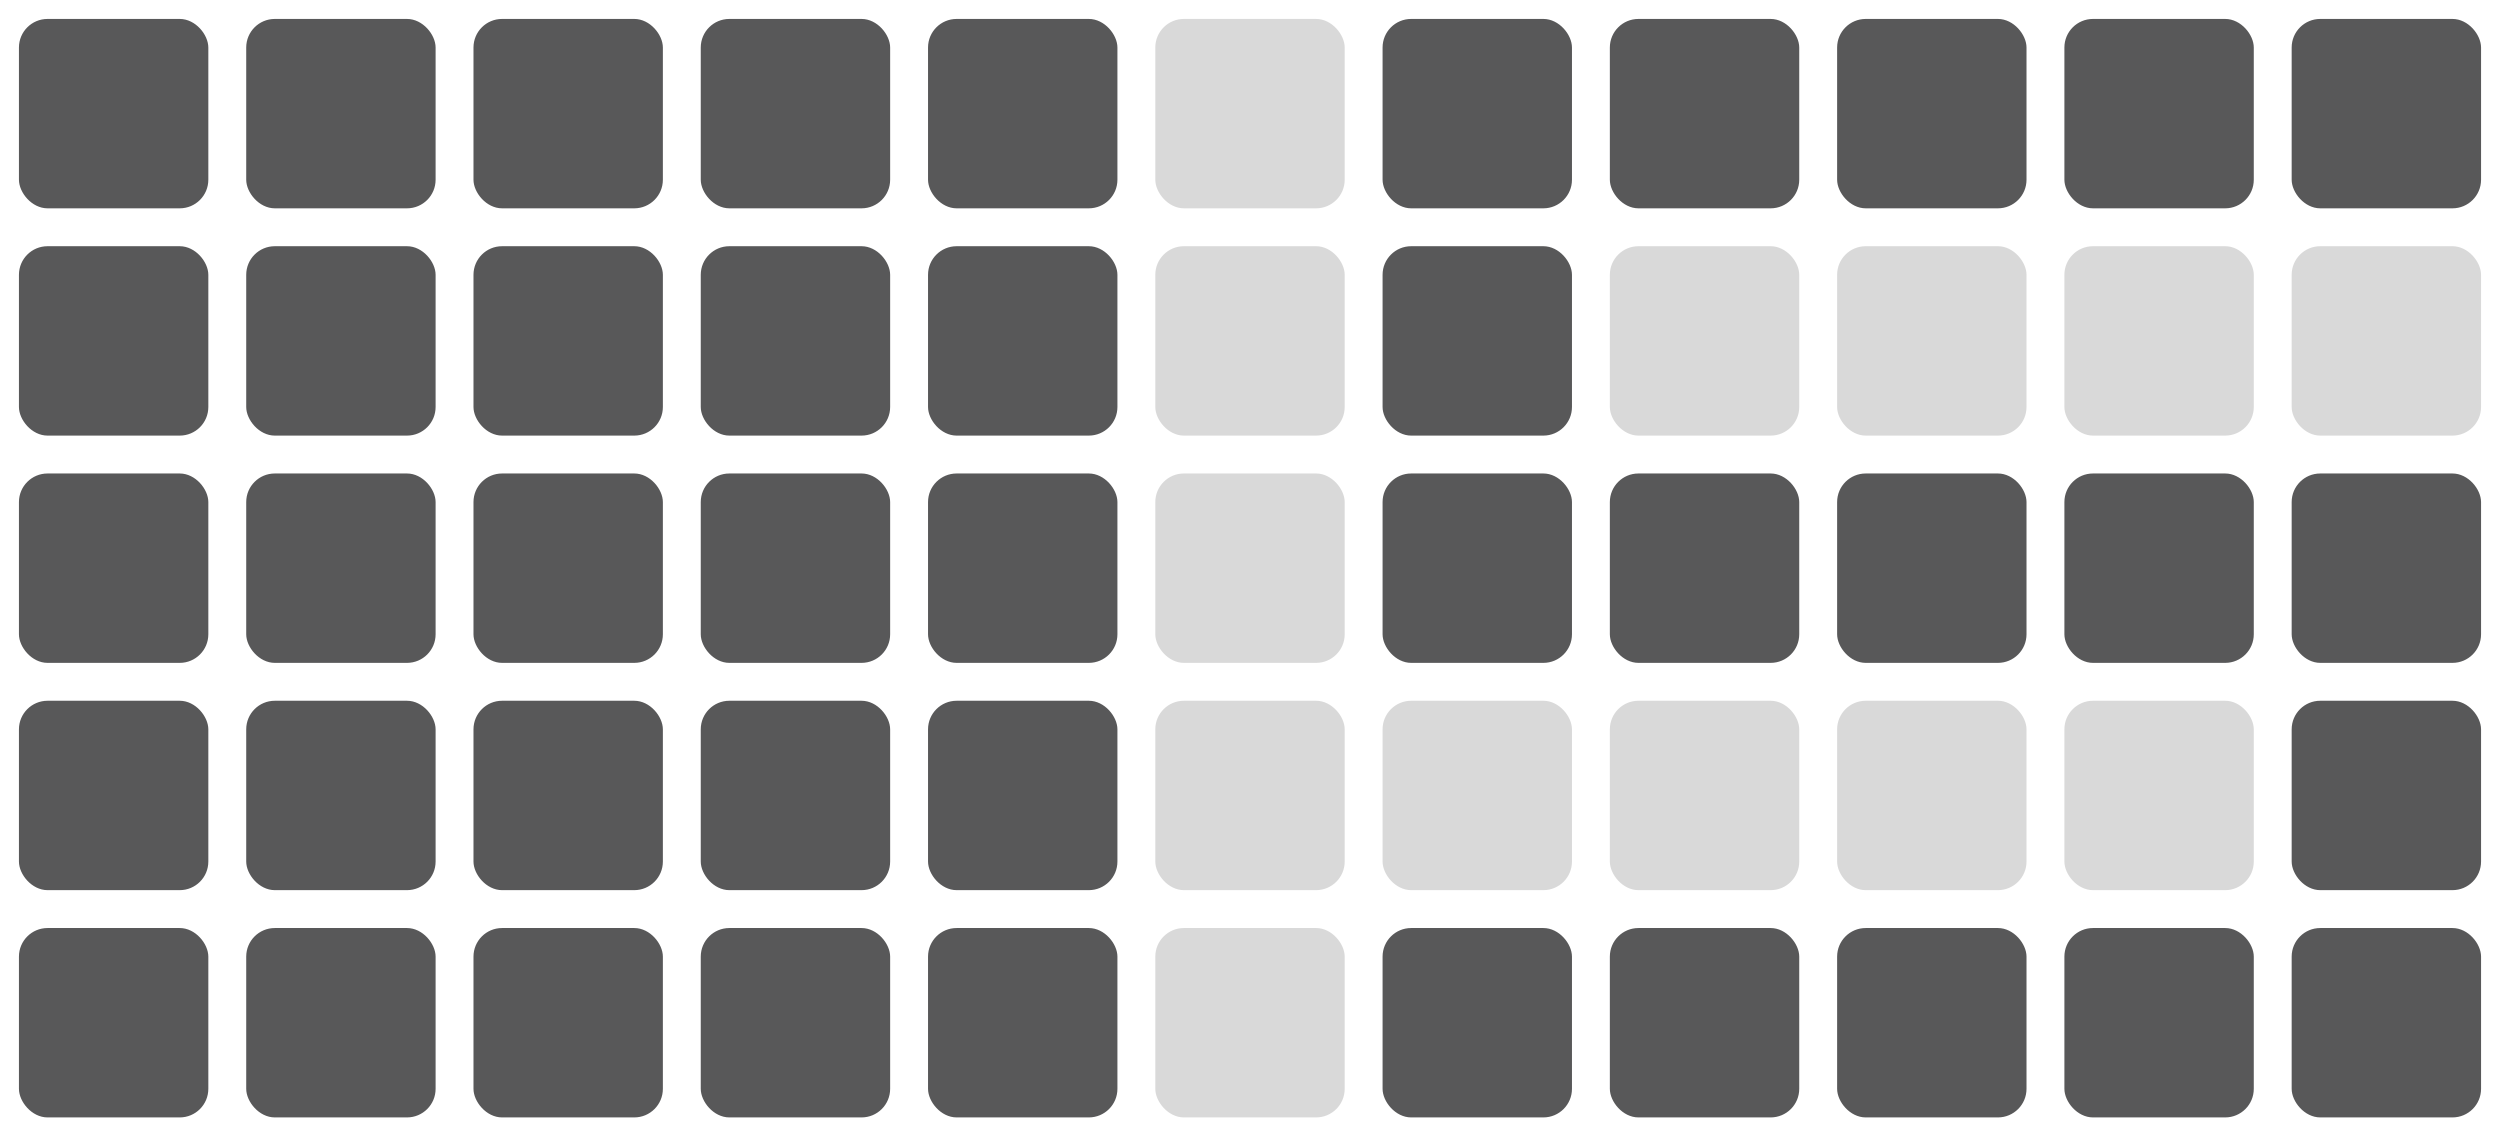 <svg id="Dot-s" xmlns="http://www.w3.org/2000/svg" viewBox="0 0 132 60"><defs><style>.cls-1{fill:none;}.cls-2{fill:#585859;}.cls-3{fill:#d9d9d9;}</style></defs><title>dot-s_new</title><rect class="cls-1" width="132" height="60"/><rect class="cls-2" x="121" y="49" width="10" height="10" rx="1.51" ry="1.51"/><rect class="cls-2" x="109" y="49" width="10" height="10" rx="1.51" ry="1.51"/><rect class="cls-2" x="97" y="49" width="10" height="10" rx="1.51" ry="1.51"/><rect class="cls-2" x="85" y="49" width="10" height="10" rx="1.51" ry="1.51"/><rect class="cls-2" x="73" y="49" width="10" height="10" rx="1.51" ry="1.51"/><rect class="cls-3" x="61" y="49" width="10" height="10" rx="1.51" ry="1.51"/><rect class="cls-2" x="49" y="49" width="10" height="10" rx="1.51" ry="1.51"/><rect class="cls-2" x="37" y="49" width="10" height="10" rx="1.51" ry="1.51"/><rect class="cls-2" x="25" y="49" width="10" height="10" rx="1.51" ry="1.51"/><rect class="cls-2" x="13" y="49" width="10" height="10" rx="1.51" ry="1.51"/><rect class="cls-2" x="1" y="49" width="10" height="10" rx="1.51" ry="1.51"/><rect class="cls-2" x="121" y="37" width="10" height="10" rx="1.51" ry="1.51"/><rect class="cls-3" x="109" y="37" width="10" height="10" rx="1.51" ry="1.51"/><rect class="cls-3" x="97" y="37" width="10" height="10" rx="1.51" ry="1.51"/><rect class="cls-3" x="85" y="37" width="10" height="10" rx="1.51" ry="1.51"/><rect class="cls-3" x="73" y="37" width="10" height="10" rx="1.51" ry="1.51"/><rect class="cls-3" x="61" y="37" width="10" height="10" rx="1.51" ry="1.51"/><rect class="cls-2" x="49" y="37" width="10" height="10" rx="1.51" ry="1.51"/><rect class="cls-2" x="37" y="37" width="10" height="10" rx="1.51" ry="1.51"/><rect class="cls-2" x="25" y="37" width="10" height="10" rx="1.51" ry="1.51"/><rect class="cls-2" x="13" y="37" width="10" height="10" rx="1.51" ry="1.51"/><rect class="cls-2" x="1" y="37" width="10" height="10" rx="1.51" ry="1.51"/><rect class="cls-2" x="121" y="25" width="10" height="10" rx="1.51" ry="1.51"/><rect class="cls-2" x="109" y="25" width="10" height="10" rx="1.51" ry="1.51"/><rect class="cls-2" x="97" y="25" width="10" height="10" rx="1.51" ry="1.51"/><rect class="cls-2" x="85" y="25" width="10" height="10" rx="1.51" ry="1.51"/><rect class="cls-2" x="73" y="25" width="10" height="10" rx="1.51" ry="1.51"/><rect class="cls-3" x="61" y="25" width="10" height="10" rx="1.51" ry="1.51"/><rect class="cls-2" x="49" y="25" width="10" height="10" rx="1.51" ry="1.51"/><rect class="cls-2" x="37" y="25" width="10" height="10" rx="1.51" ry="1.51"/><rect class="cls-2" x="25" y="25" width="10" height="10" rx="1.51" ry="1.51"/><rect class="cls-2" x="13" y="25" width="10" height="10" rx="1.51" ry="1.51"/><rect class="cls-2" x="1" y="25" width="10" height="10" rx="1.51" ry="1.51"/><rect class="cls-3" x="121" y="13" width="10" height="10" rx="1.51" ry="1.51"/><rect class="cls-3" x="109" y="13" width="10" height="10" rx="1.51" ry="1.51"/><rect class="cls-3" x="97" y="13" width="10" height="10" rx="1.51" ry="1.51"/><rect class="cls-3" x="85" y="13" width="10" height="10" rx="1.51" ry="1.51"/><rect class="cls-2" x="73" y="13" width="10" height="10" rx="1.51" ry="1.51"/><rect class="cls-3" x="61" y="13" width="10" height="10" rx="1.51" ry="1.51"/><rect class="cls-2" x="49" y="13" width="10" height="10" rx="1.51" ry="1.51"/><rect class="cls-2" x="37" y="13" width="10" height="10" rx="1.51" ry="1.51"/><rect class="cls-2" x="25" y="13" width="10" height="10" rx="1.51" ry="1.51"/><rect class="cls-2" x="13" y="13" width="10" height="10" rx="1.51" ry="1.51"/><rect class="cls-2" x="1" y="13" width="10" height="10" rx="1.51" ry="1.51"/><rect class="cls-2" x="121" y="1" width="10" height="10" rx="1.51" ry="1.51"/><rect class="cls-2" x="109" y="1" width="10" height="10" rx="1.51" ry="1.51"/><rect class="cls-2" x="97" y="1" width="10" height="10" rx="1.51" ry="1.51"/><rect class="cls-2" x="85" y="1" width="10" height="10" rx="1.51" ry="1.51"/><rect class="cls-2" x="73" y="1" width="10" height="10" rx="1.51" ry="1.51"/><rect class="cls-3" x="61" y="1" width="10" height="10" rx="1.51" ry="1.51"/><rect class="cls-2" x="49" y="1" width="10" height="10" rx="1.51" ry="1.51"/><rect class="cls-2" x="37" y="1" width="10" height="10" rx="1.51" ry="1.51"/><rect class="cls-2" x="25" y="1" width="10" height="10" rx="1.51" ry="1.51"/><rect class="cls-2" x="13" y="1" width="10" height="10" rx="1.51" ry="1.51"/><rect class="cls-2" x="1" y="1" width="10" height="10" rx="1.51" ry="1.51"/></svg>